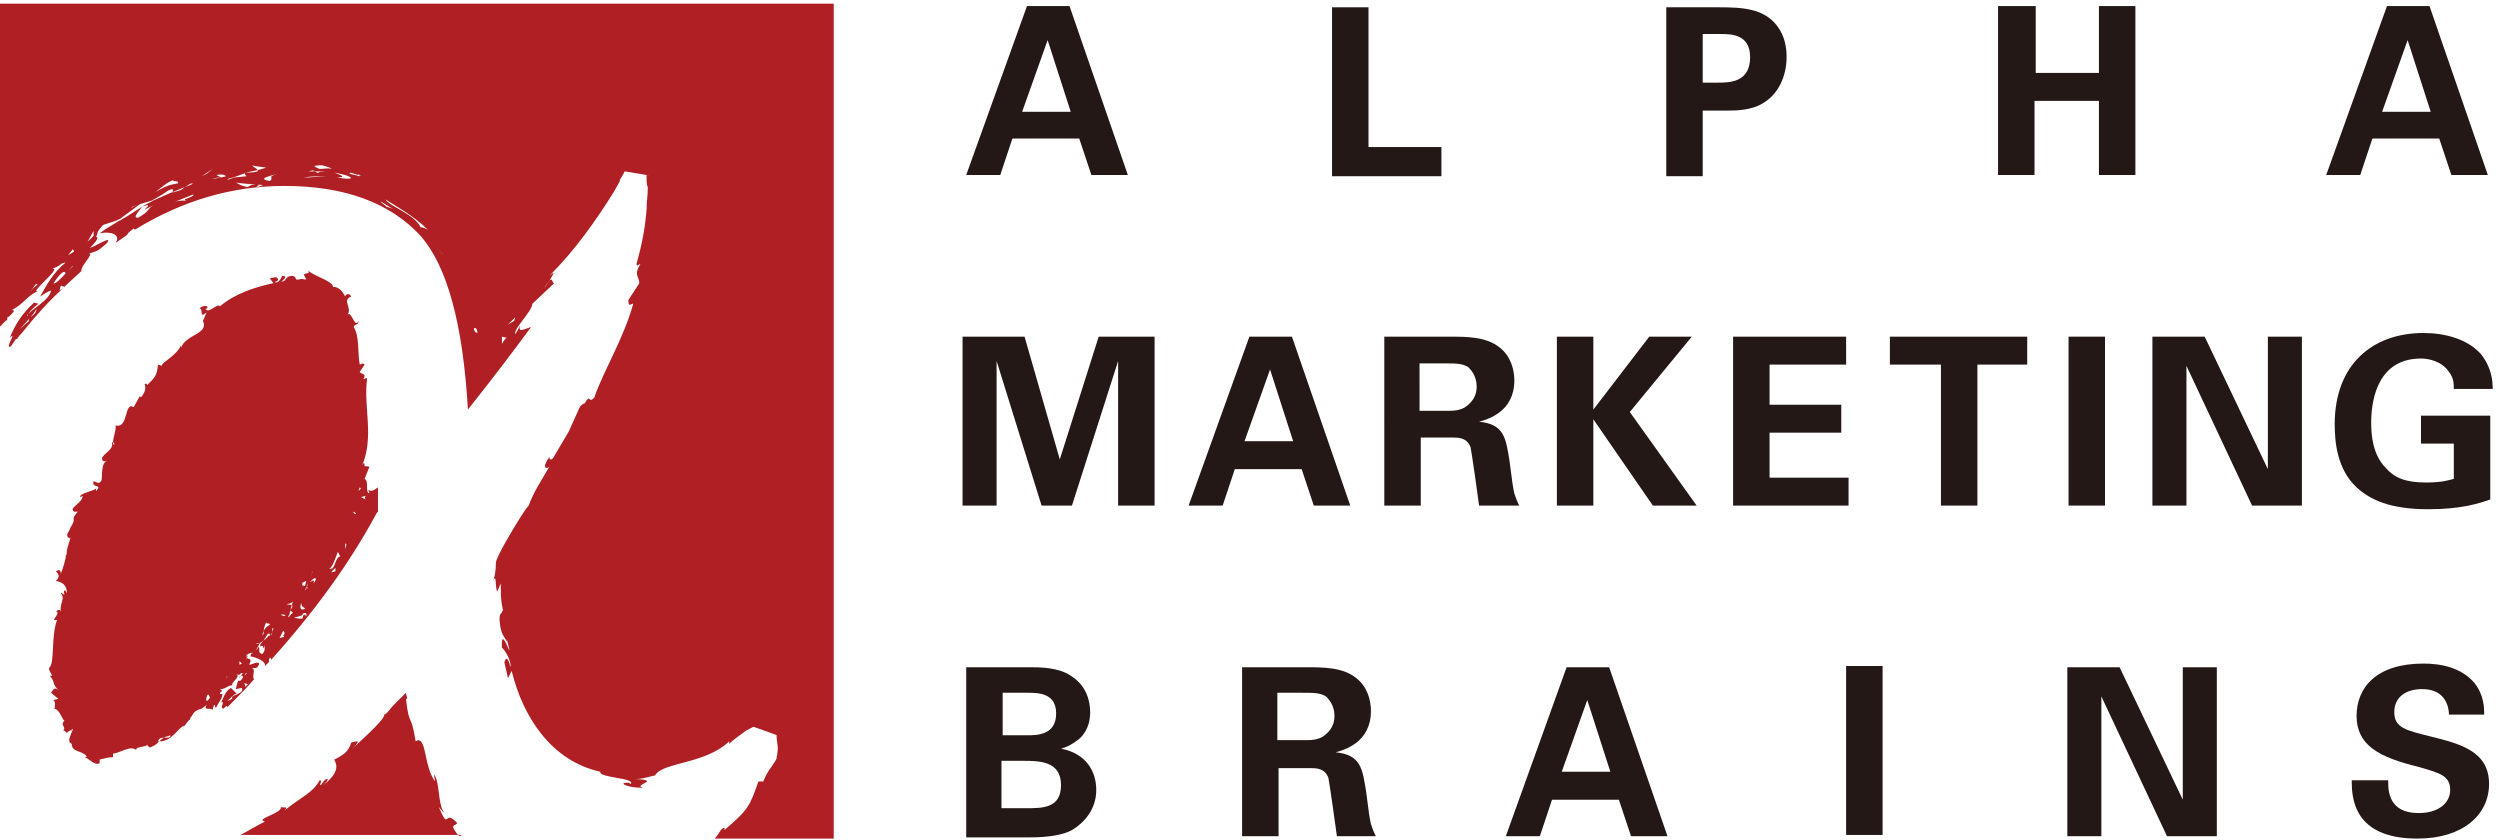 <?xml version="1.0" encoding="utf-8"?>
<!-- Generator: Adobe Illustrator 24.3.0, SVG Export Plug-In . SVG Version: 6.00 Build 0)  -->
<svg version="1.1" id="レイヤー_2" xmlns="http://www.w3.org/2000/svg" xmlns:xlink="http://www.w3.org/1999/xlink" x="0px"
	 y="0px" viewBox="0 0 205.7 69.1" style="enable-background:new 0 0 205.7 69.1;" xml:space="preserve">
<style type="text/css">
	.st0{fill:#231815;}
	.st1{fill:#B01F24;}
</style>
<path class="st0" d="M88,0.5l4.8,13.9h-3l-1-3h-5.5l-1,3h-2.8l5-13.9H88z M88.1,9.2l-1.9-5.9l-2.1,5.9H88.1z"/>
<path class="st0" d="M109.6,0.6h3v11.5h6v2.4h-9V0.6z"/>
<path class="st0" d="M137.1,0.6h4.3c2,0,3.7,0.1,4.8,1.5c0.7,0.9,0.8,1.9,0.8,2.6c0,1.6-0.7,3-1.8,3.7c-1,0.7-2.4,0.7-3.1,0.7h-2
	v5.4h-3V0.6z M140.1,6.8h1.2c1,0,2.7,0,2.7-2.1c0-1.9-1.6-1.9-2.4-1.9h-1.5V6.8z"/>
<path class="st0" d="M164.5,0.5h3v5.5h5.2V0.5h3v13.9h-3V8.3h-5.3v6.1h-3V0.5z"/>
<path class="st0" d="M199.9,0.5l4.8,13.9h-3l-1-3h-5.5l-1,3h-2.8l5-13.9H199.9z M200,9.2l-1.9-5.9L196,9.2H200z"/>
<path class="st0" d="M79.4,27.7h4.9l2.9,10.1l3.2-10.1H95v13.9h-3V29.7l-3.8,11.9h-2.5l-3.7-11.9v11.9h-2.8V27.7z"/>
<path class="st0" d="M106.3,27.7l4.8,13.9h-3l-1-3h-5.5l-1,3h-2.8l5-13.9H106.3z M106.4,36.3l-1.9-5.9l-2.1,5.9H106.4z"/>
<path class="st0" d="M113.9,27.7h5.3c1.5,0,3.1,0,4.2,0.9c0.9,0.7,1.2,1.8,1.2,2.7c0,2.6-2.2,3.2-2.9,3.4c2.1,0.2,2.2,1.4,2.5,3.2
	c0.2,1.6,0.3,2.3,0.4,2.7c0.2,0.6,0.3,0.8,0.4,1h-3.3c-0.1-0.8-0.6-4.3-0.7-4.8c-0.3-0.8-1-0.8-1.5-0.8h-2.6v5.6h-3V27.7z
	 M116.8,33.8h2.4c0.3,0,1,0,1.5-0.4c0.2-0.2,0.8-0.6,0.8-1.6c0-0.9-0.5-1.4-0.7-1.6c-0.5-0.3-1-0.3-2-0.3h-2V33.8z"/>
<path class="st0" d="M128.1,27.7h3v6l4.6-6h3.5l-5.1,6.2l5.5,7.7H136l-4.9-7.1v7.1h-3V27.7z"/>
<path class="st0" d="M142.6,27.7h9.3V30h-6.3v3.3h5.9v2.3h-5.9v3.7h6.5v2.3h-9.5V27.7z"/>
<path class="st0" d="M159.6,30h-4.1v-2.3h11.3V30h-4.1v11.6h-3V30z"/>
<path class="st0" d="M170.2,27.7h3v13.9h-3V27.7z"/>
<path class="st0" d="M177.1,27.7h4.3l5.2,10.9V27.7h2.8v13.9h-4.1l-5.4-11.5v11.5h-2.8V27.7z"/>
<path class="st0" d="M201.9,32c0-0.4,0-0.9-0.4-1.4c-0.6-0.9-1.7-1.1-2.3-1.1c-3.4,0-4.1,3.1-4.1,5.3c0,0.9,0.1,2.6,1.2,3.7
	c0.7,0.8,1.6,1.2,3.3,1.2c1.4,0,1.9-0.2,2.3-0.3v-2.9h-2.7v-2.3h5.7v6.9c-0.9,0.3-2.3,0.8-5.1,0.8c-3.2,0-4.8-0.8-5.9-1.8
	c-1.6-1.5-1.8-3.7-1.8-5.2c0-4.9,3.1-7.5,7.3-7.5c1.8,0,3.6,0.5,4.7,1.7c0.9,1.1,1,2.2,1,2.9H201.9z"/>
<path class="st0" d="M79.5,54.9h5.2c0.8,0,2.4,0,3.4,0.7c1.3,0.8,1.6,2.1,1.6,3c0,0.5-0.1,1.4-0.8,2.1c-0.1,0.1-0.8,0.7-1.6,0.9v0
	c2.1,0.4,2.9,1.9,2.9,3.4c0,1.6-1,2.7-2,3.3c-1.1,0.6-3,0.6-3.5,0.6h-5.2V54.9z M82.4,60.5h2.1c0.8,0,2.4,0,2.4-1.8
	c0-1.7-1.5-1.7-2.4-1.7h-2V60.5z M82.4,66.5h2c1.4,0,2.9,0,2.9-1.9c0-2-1.8-2-3.2-2h-1.7V66.5z"/>
<path class="st0" d="M102.1,54.9h5.3c1.5,0,3.1,0,4.2,0.9c0.9,0.7,1.2,1.8,1.2,2.7c0,2.6-2.2,3.2-2.9,3.4c2.1,0.2,2.2,1.4,2.5,3.2
	c0.2,1.6,0.3,2.3,0.4,2.7c0.2,0.6,0.3,0.8,0.4,1H110c-0.1-0.8-0.6-4.3-0.7-4.8c-0.3-0.8-1-0.8-1.5-0.8h-2.6v5.6h-3V54.9z
	 M105.1,60.9h2.4c0.3,0,1,0,1.5-0.4c0.2-0.2,0.8-0.6,0.8-1.6c0-0.9-0.5-1.4-0.7-1.6c-0.5-0.3-1-0.3-2-0.3h-2V60.9z"/>
<path class="st0" d="M132.4,54.9l4.8,13.9h-3l-1-3h-5.5l-1,3h-2.8l5-13.9H132.4z M132.5,63.5l-1.9-5.9l-2.1,5.9H132.5z"/>
<path class="st0" d="M151.9,54.8h3v13.9h-3V54.8z"/>
<path class="st0" d="M170.1,54.9h4.3l5.2,10.9V54.9h2.8v13.9h-4.1l-5.4-11.5v11.5h-2.8V54.9z"/>
<path class="st0" d="M196.5,64.3c0,0.7,0,2.6,2.5,2.6c1.6,0,2.6-0.8,2.6-1.9c0-1.2-0.9-1.4-2.6-1.9c-3.3-0.8-5.1-1.8-5.1-4.2
	c0-2.3,1.6-4.3,5.5-4.3c1.4,0,3.1,0.3,4.2,1.6c0.8,1,0.8,2.1,0.8,2.6h-2.9c0-0.5-0.2-2.1-2.2-2.1c-1.4,0-2.3,0.7-2.3,1.9
	c0,1.3,1,1.5,3,2c2.4,0.6,4.8,1.2,4.8,3.9c0,2.5-2.1,4.5-5.9,4.5c-5.3,0-5.4-3.4-5.4-4.8H196.5z"/>
<g>
	<path class="st1" d="M30.3,40.3l0.1,0.3c-0.4-0.1,0-1-0.4-1.2l0.4-1c-0.1,0-0.4-0.1-0.4,0c0,0.1,0,0.2,0,0.3c0-0.2,0-0.3,0-0.3
		c0-0.2,0-0.5-0.2-0.1c1-2.4,0.1-4.8,0.4-7.1c0-0.2-0.2,0-0.3,0c0.3-0.5-0.2-0.4-0.3-0.6L30,30c-0.2-0.2-0.3,0-0.4,0
		c-0.2-1.1,0-2.3-0.5-3.1c0.1-0.3,0.4-0.1,0.4-0.5c-0.3,0.7-0.6-0.9-0.9-0.5c0.4-0.6-0.5-1.2,0.3-1.5c-0.2-0.4-0.5-0.1-0.5,0
		c-0.2-0.4-0.5-0.8-1-0.8c0-0.5-1.7-0.9-2.1-1.4c0.3,0.4-0.1,0.2-0.3,0.4l0.2,0.4c-0.2,0-0.4-0.1-0.6,0c-0.1,0-0.2,0-0.2,0
		c-0.1,0,0-0.2-0.3-0.3c-0.5,0-0.5,0.2-0.7,0.4l0.1,0c-0.1,0-0.2,0-0.3,0.1c-0.2,0,0.7-0.5,0-0.5c0,0.1-0.3,0.7-0.6,0.5
		c0.4-0.1,0.3-0.3,0.1-0.4l-0.5,0.1l0.3,0.4c-1.4,0.3-3.1,0.8-4.4,1.9c-0.2-0.3-1,0.7-1.2,0.2l0.1,0c0.3-0.3-0.4-0.3-0.6,0
		c0.4-0.1-0.1,0.9,0.6,0.3l-0.3,0.7c0.5,1.1-1.4,1.1-1.8,2.2c0-0.1,0-0.1,0-0.2c-0.4,0.9-1.6,1.4-1.6,1.7l-0.3-0.1
		c-0.1,0.9-0.2,1-0.9,1.7c0,0,0-0.2-0.2-0.1c0.1,0.3,0.1,0.6-0.3,1.1l-0.1-0.1L11,33.5c-0.8-0.5-0.4,1.8-1.5,1.5
		c0.1,0.3-0.2,1-0.2,1.4c0.1,0,0.1,0.1,0.1,0.2c-0.1,0-0.1-0.1-0.1-0.2c0,0-0.1,0-0.1,0c0.2,0.6-0.7,0.9-0.8,1.3
		c0,0.3,0.2,0.3,0.4,0.2c-0.6,0.3-0.3,1.6-0.5,1.7c-0.2,0.3-0.4,0-0.6,0c-0.2,0.6,0.8,0.2,0.2,0.8c0-0.1,0-0.3,0-0.2
		c-0.2,0.2-1.4,0.4-1.3,0.7l0.2-0.1c0,0.6-1.2,1-0.7,1.3l0.3,0c-0.7,0.8,0,0.4-0.6,1.3l0,0c-0.1,0.4-0.5,0.6-0.1,0.9l0.1-0.1
		c-0.1,0.5-0.2,0.6-0.3,1.1c0,0.1,0,0.4-0.1,0.4C5.5,45.8,5.1,47,5,47.2c0-0.4-0.2-0.3-0.4-0.2c0.3,0.3,0.3,0.5,0,0.8
		c0.5,0.1,0.9,0.3,0.9,1c-0.1-0.1-0.1-0.3-0.2-0.2c-0.1,0.1,0,0.2,0,0.3c-0.1,0.1-0.2-0.2-0.3-0.1c0.4,0.5-0.1,0.8,0,1.5
		c-0.1-0.2-0.2-0.1-0.4,0c0.5,0.1-0.6,0.9,0.1,0.7c-0.5,1.3-0.2,3.4-0.6,3.9c-0.2,0.1,0.1,0.5,0.2,0.7l-0.2,0
		c0.5,0.6,0.1,0.5,0.7,1.2c-0.3-0.3-0.4-0.1-0.6,0.2l0.6,0.5l-0.4,0.1c0.2,0.2,0.1,0.4,0.1,0.7c0-0.1,0,0-0.1,0c0.5,0,0.7,0.9,0.9,1
		c-0.4,0.4,0.2,0.5-0.1,0.8c0.1,0,0.2,0.1,0.3,0.2c0.2-0.2,0.4-0.3,0.4-0.1l0,0L5.9,60c0.2-0.1,0,0.2-0.1,0.5l-0.1,0.3l0,0.1l0,0
		c0,0.1,0,0.2,0.2,0.3c0,0.8,1.1,0.5,1.3,1.2c0-0.1-0.1-0.2-0.2-0.1c0.4,0.2,0.8,0.7,1.2,0.5l0-0.3c0.4-0.1,0.7-0.2,1.1-0.2l0-0.3
		c0.5,0,1.4-0.7,1.9-0.3c0-0.3,0.7-0.2,0.9-0.4l0.2,0.2c0.4-0.1,0.6-0.3,0.8-0.5l-0.1,0c0.1-0.3,0.3-0.3,0.5-0.3
		c0.1-0.1,0.3-0.1,0.5-0.2c0.1,0.2-0.2,0.2-0.5,0.2c-0.2,0.1-0.3,0.2-0.4,0.3c1,0,1.4-0.9,2-1.3l0,0.1c0.2-0.2,0.3-0.4,0.5-0.6
		c0,0.3,0-0.2,0.2-0.3c0.1-0.3,0.4-0.5,0.8-0.6l0.4-0.3c-0.3,0.5,0.3,0.2,0.5,0.4l0.1-0.4c0.2,0,0,0.3,0.2,0.2
		c0.1-0.3,0.5-0.7,0.5-1.1c-0.1,0-0.2,0-0.3,0c0,0,0,0,0,0l0,0c-0.1,0.1-0.2,0.1-0.2,0.1l-0.2,0.2c0.1-0.1,0.1-0.1,0.2-0.2
		c0,0,0.1-0.1,0,0c0,0,0,0,0.1,0l0.2-0.1l0,0l0-0.1l-0.1,0.1c0.1-0.1,0.1-0.1,0.1-0.1c0.3-0.2,0.1-0.2,0-0.3c0.6,0,0.6-0.4,1.2-0.3
		c-0.7,0,0.7-0.8,0.1-0.9c0.6,0.1,0.2-0.2,0.6-0.1c-0.4,0.3-0.5,0.9-0.6,1.3l0.5-0.1c0.2,0.5-0.7,0.5-0.8,0.8c0-0.2,0.4-0.4,0.4-0.3
		L19,56.6c-0.5,0.3-0.6,0.8-0.8,1.2c0.4-0.2-0.2,0.5,0.2,0.5l0.2-0.2c0.1,0,0.1,0,0.1,0.1c0.8-0.8,1.5-1.5,2.2-2.3
		c-0.2-0.3,0.2-0.9-0.2-0.9c0.3-0.1,0.4,0.1,0.6-0.3c0.1-0.4-0.6,0-0.8,0c0.2-0.4,0.1-0.4,0-0.5l-0.1,0l0,0c0-0.1-0.1-0.2,0-0.4
		c0.3-0.1,0.5-0.1,0.6-0.2l0.4-0.7l0,0l-0.3,0.1c0-0.1,0.2-0.1,0.3-0.1l0.3-0.2c0.1-0.2,0.2-0.3,0.3-0.5c0.2-0.2,0.2,0,0.2,0.1
		c0.1-0.1,0.2-0.2,0.2-0.3c0-0.1,0-0.2,0-0.3c0,0-0.1,0,0,0l0,0l0.1,0l0,0c0,0,0,0,0,0l-0.1,0.3c0,0.1,0,0.2-0.2,0.3c0,0,0,0-0.1,0
		c-0.1,0.2-0.3,0.3-0.5,0.5c-0.1,0.1-0.2,0.2-0.2,0.4c0.5-0.3,0,0.6,0.4-0.1c-0.1,0.3,0.1,0.3-0.2,0.7c-0.4,0-0.2-0.4-0.3-0.6
		c-0.2,0.3-0.3,0.4-0.5,0.5l-0.1,0.1l0-0.1L20.6,54l0,0c0.5,0.1,1.3,0.4,1.2,0.8c0.1-0.1,0.3-0.3,0.4-0.4c-0.1,0.1-0.1-0.1,0-0.3
		l0.1,0.1c0,0,0,0.1,0,0.1c3.6-4,6.5-8,8.7-12.1l0.1-0.1v-2C30.8,40.3,30.6,40.5,30.3,40.3z M17.2,57.5c-0.4,0.6-0.2-0.6,0-0.3
		C17.1,57.2,17.4,57.4,17.2,57.5z M18.5,55.9l0.2-0.3c-0.1,0.1,0,0.1,0.1,0.1C18.7,55.7,18.6,55.7,18.5,55.9z M18.9,57.2
		c0,0,0-0.1,0-0.1C18.9,57.1,18.9,57.1,18.9,57.2z M19.1,57.3c0,0.1,0,0.1,0,0.2l-0.4,0.2C18.7,57.7,18.9,57.5,19.1,57.3
		c0.1-0.1,0.2-0.2,0.2-0.3C19.3,57.1,19.2,57.2,19.1,57.3z M20.3,55.4l-0.2,0.2C20.2,55.5,20.2,55.3,20.3,55.4z M19.7,54.7l0-0.3
		l0.2,0.2L19.7,54.7z M19.6,56c0.1-0.3,0.2-0.6,0.4-0.3l0,0C19.9,55.9,19.8,56.1,19.6,56z M20.2,56.5l-0.1-0.3l0.3,0.1L20.2,56.5z
		 M20.3,54.3l0-0.5l0.1,0.2L20.3,54.3z M21.7,51.9c0,0.1,0,0.3-0.1,0.4C21.6,52.2,21.6,52.1,21.7,51.9c0-0.2,0.1-0.5,0.2-0.7
		c0,0.2,0.3,0,0.3,0.2C21.9,51.6,21.8,51.7,21.7,51.9z M22.8,50.9l0-0.5l0,0.3L22.8,50.9z M23.4,52.4l-0.4,0.1l0.3-0.6
		c0.1,0.1,0.2,0.2,0,0.4L23.4,52.4z M23.5,50.6l-0.1,0.1l0,0c-0.1,0.1-0.2,0.2-0.2,0.2c0,0,0.1-0.1,0.2-0.2l-0.3-0.1
		C23.3,50.5,23.4,50.6,23.5,50.6L23.5,50.6C23.6,50.6,23.5,50.6,23.5,50.6z M24.9,47.9c0,0.1,0.2-0.1,0.3-0.1l-0.1,0.4
		C24.9,48.2,24.8,48.2,24.9,47.9z M24.8,49.6c0,0.4,0.2,0.3,0.3,0.5C24.6,50.3,24.7,49.8,24.8,49.6z M24.1,49.5l-0.1,0.3
		c0.1,0,0.1,0.1-0.1,0.4l0.1-0.4c-0.1-0.1-0.3,0-0.4-0.1C23.8,49.7,24,49.6,24.1,49.5z M23.8,50.8l-0.1-0.1l0.1-0.1l0.1-0.4
		c0,0.1,0.1,0.1,0.2,0.2l-0.3,0.3L23.8,50.8z M25.2,50.7c-0.1,0,0-0.2-0.2-0.1c-0.1,0.1-0.1,0.2-0.1,0.3c-0.3,0-0.5,0-0.7-0.1
		c0,0,0,0-0.1,0c0,0,0,0,0.1,0c0.1,0,0.5-0.1,0.7-0.2l0-0.1C25.3,50.3,25.2,50.6,25.2,50.7L25.2,50.7C25.2,50.8,25.2,50.8,25.2,50.7
		z M25.2,48.4l-0.1,0.2C25.1,48.4,25.2,48.4,25.2,48.4l0.1-0.4c0,0.2,0,0.3-0.1,0.2C25.4,48.5,25.3,48.4,25.2,48.4z M25.7,47.1
		L25.7,47.1c-0.2,0.5,0,0.2-0.1,0.2C25.7,47.2,25.7,47.2,25.7,47.1C25.5,47.2,25.9,46.9,25.7,47.1z M25.5,48.9L25.5,48.9l0.1-0.7
		L25.5,48.9z M25.8,48c0.1-0.4-0.1-0.2-0.3-0.1C25.9,47.4,26.2,47.5,25.8,48z M27.6,47l-0.3,0.1c-0.1-0.1,0.3-0.3,0.3-0.4L27.6,47z
		 M27.9,45.8c-0.4,0.3-0.3,1.1-0.8,1c0.3-0.2,0.5-0.9,0.7-1.4l0.2,0.4L27.9,45.8z M28.4,45.2l0-0.5l0.1,0.1L28.4,45.2z M29.3,42.3
		c0.1,0-0.3,0-0.2-0.2C29.1,42.1,29.3,42.2,29.3,42.3z M29.6,40.1l0.1,0.1l-0.2,0.2L29.6,40.1z M30.1,41.1l-0.4-0.2l0.4-0.1
		C30,40.9,30,41,30.1,41.1z"/>
	<path class="st1" d="M53.3,15.4L53.3,15.4C53.3,15.4,53.3,15.4,53.3,15.4L53.3,15.4L53.3,15.4c0,0.8-0.1,1.1-0.1,1.8
		c-0.1,1.5-0.4,3-0.8,4.4c-0.1,0.4,0.1,0.2,0.3,0.1c-0.6,1-0.1,1-0.1,1.6c-0.3,0.5-0.6,0.9-0.9,1.4c0,0.7,0.3,0.2,0.4,0.3
		c-0.8,2.9-2.4,5.4-3.2,7.7c-0.5,0.6-0.3-0.4-0.8,0.5c0,0-0.2,0-0.4,0.3l-0.9,2l-1.3,2.2c-0.3,0.3-0.3-0.1-0.3-0.1
		c-0.7,1-0.2,1,0,0.8c-0.7,1.2-1.3,2.1-1.7,3.2c-0.3,0.3-1.1,1.6-1.9,3c-0.4,0.7-0.8,1.5-0.8,1.7c0,0.7-0.1,1.3-0.3,1.6
		c0.4-0.8,0.2,0.1,0.4,0.8l0.3-0.7c0,0.6,0,1.2,0.1,1.8c0.1,0.4,0.1,0.5,0,0.5c0,0.3-0.2,0-0.2,0.7c0.1,1.2,0.3,1.2,0.6,1.8l0-0.2
		l0.2,0.8c0.1,0.6-0.7-2-0.6-0.1c0.1,0,0.8,1,0.7,1.6c-0.2-0.9-0.4-0.8-0.5-0.4l0.3,1.3l0.3-0.6c0.9,3.7,3.2,7.4,7.3,8.3
		c-0.2,0.5,2.9,0.5,2.5,1l-0.2-0.1c-1.1,0,0.3,0.5,1.2,0.4c-0.9-0.2,1.6-0.6-0.6-0.7c0.6,0,1.1-0.2,1.6-0.3c0.6-1.1,4.1-0.9,6.1-2.8
		C60,61.1,60,61.2,60,61.2c0.4-0.4,0.9-0.7,1.4-1.1l0.4-0.2l0.2-0.1l0,0l0,0l0,0c-1.7-0.6,2.3,0.8,1.9,0.7v0l0,0l0,0.1l0,0.1
		l0.1,0.8l0,0c0-0.1,0,0.5-0.1,0.8c0,0,0.1,0,0.1,0c0,0,0,0,0,0c0,0,0,0-0.1,0c0,0.1,0,0.1,0,0c0,0,0,0,0,0l0,0.1l-0.1,0.2l-0.2,0.3
		c-0.1,0.2-0.3,0.4-0.4,0.6c-0.2,0.3-0.3,0.6-0.4,0.8l-0.4,0c-0.7,2-0.8,2.3-2.8,4c0-0.1,0.1-0.3-0.2-0.1c-0.2,0.2-0.3,0.5-0.6,0.8
		h9.8V0.3H0v26.6c0,0,0-0.1,0.1-0.1c0-0.1,0.3-0.4,0,0c0,0,0,0,0.1-0.1c0.1-0.2,0.3-0.3,0.4-0.4l0-0.1c0-0.1,0.1-0.2,0.1-0.2
		c-0.1,0.1-0.2,0.2-0.3,0.3C0.7,26,0.7,26,0.7,26.1c0.7-0.7,0.4-0.5,0.3-0.6c1.1-0.6,1.3-1.3,2.3-1.6c-1.3,0.5,1.9-1.9,1-1.8
		c0.9-0.3,0.5-0.4,1.1-0.5c-1,0.8-1.6,1.9-2.1,2.8c0.3-0.2,0.6-0.4,0.9-0.5c-0.1,0.8-1.6,1.5-1.9,2c0.2-0.4,0.8-0.9,0.9-0.9
		l-0.4-0.1c-1,0.9-1.6,1.9-2,2.9c0.7-0.7-0.5,1,0.1,0.7l0.4-0.6c0.1,0,0.1,0,0.1,0c0.1-0.2,0.3-0.4,0.4-0.5C3,25.9,4,24.8,5.2,23.7
		l-0.3,0.2L5,23.5l0.3,0.1c0.5-0.5,1-0.9,1.4-1.3c-0.1-0.4,1.1-1.5,0.6-1.4c0.6-0.3,0.5,0,1.5-0.9c0.5-0.7-1,0.3-1.4,0.4
		c0.7-0.7,0.6-0.8,0.6-0.9l-0.1,0L8,19.3c0-0.1,0-0.3,0.5-0.8c0.6-0.2,1-0.3,1.4-0.5c0.5-0.4,1.1-0.8,1.6-1.2l0,0
		c-0.3,0.1-0.5,0.2-0.7,0.3c0-0.1,0.5-0.2,0.7-0.3l1-0.3c0.5-0.3,0.9-0.5,1.3-0.8c0.6-0.3,0.4,0,0.4,0.1c0.3-0.1,0.7-0.3,1-0.4
		c0.2-0.1,0.3-0.2,0.5-0.3c-0.1,0-0.1,0,0.1,0l-0.1,0l0.2,0l0.1,0c0,0,0,0-0.1,0c-0.2,0.1-0.4,0.2-0.7,0.3c-0.2,0.2-0.4,0.3-0.9,0.4
		c-0.1,0.1-0.1,0-0.1,0c-0.5,0.2-1.1,0.5-1.6,0.7c-0.3,0.2-0.6,0.3-0.9,0.5c1.4-0.5-0.8,0.8,0.9-0.1c-0.6,0.4-0.2,0.4-1.2,1
		c-0.6,0.1,0.1-0.6,0.3-0.9c-0.8,0.5-1.2,0.8-1.6,1l-0.3,0.2l0.1-0.1c-0.6,0.4-1.2,0.7-1.7,1.1l0,0c0.9-0.2,1.8,0.1,1.3,0.8
		c0.3-0.2,0.7-0.5,1-0.7c-0.1,0,0.1-0.2,0.5-0.5l0.1,0.1c3.9-2.4,8-3.6,12.3-3.6c5,0,8.7,1.4,11.2,4.1c2.2,2.5,3.5,7.3,3.9,14.3
		c1.9-2.4,3.6-4.6,5.2-6.8c-0.6,0.2-1.1,0.5-0.9-0.1l-0.4,0.7c-0.2-0.4,1.4-1.9,1.4-2.5l1.8-1.7c-0.2,0-0.1-0.5-0.4-0.2
		c-0.2,0.2-0.3,0.5-0.4,0.6c0.2-0.4,0.3-0.5,0.4-0.6c0.3-0.5,0.6-0.9,0-0.4c2.1-2.1,3.8-4.5,5.3-6.9l0.5-0.9l0-0.1l0.3-0.5l0.1-0.2
		c3.7,0.6,1,0.2,1.8,0.3l0,0l0,0l0,0l0,0l0,0.1l0,0.1C53.2,14.9,53.2,15.2,53.3,15.4 M2.5,24L3,23.3c-0.1,0.1,0.1,0.1,0.1,0.1
		C2.9,23.6,2.8,23.6,2.5,24z M2.3,25.8c0,0.1,0,0.1,0,0.2C2.2,26,2.3,25.9,2.3,25.8z M2.5,26.1c-0.1,0.1-0.2,0.3-0.1,0.3l-0.8,0.7
		C1.6,27.1,2.1,26.6,2.5,26.1c0.2-0.2,0.4-0.5,0.5-0.7C3,25.7,2.8,25.9,2.5,26.1z M4.4,23.3c0.4-0.6,0.9-1.2,1-0.8l0.1-0.1
		C5,22.9,4.6,23.4,4.4,23.3z M5.6,22.3C5.8,22.1,6,21.8,6,21.9L5.6,22.3z M5.6,21L6,20.5l0.1,0.2L5.6,21z M7.7,19.4l-0.5,0.5L7.7,19
		L7.7,19.4z M14.6,15.1c-0.8,0.1-1.3,0.4-1.8,0.7c-0.3,0.2-0.5,0.4-0.7,0.6c0.2-0.2,0.5-0.4,0.7-0.6c0.4-0.3,0.9-0.8,1.5-1
		C14,15,14.9,14.8,14.6,15.1z M20.8,13.6c0.1,0.1,0.7,0.1,1.1,0.2L21.2,14c0.1,0.1-0.1,0.2-1,0.2l1-0.2
		C21.1,13.8,20.7,13.7,20.8,13.6z M15.2,16.4l0.1,0.1c-0.3,0-0.6,0-0.9,0.1c0.5-0.2,1-0.4,1.5-0.6C15.9,16,16.1,16.1,15.2,16.4z
		 M16.6,14.5c0.3-0.2,0.6-0.4,0.9-0.6L17,14.3L16.6,14.5z M18.6,14.5l-0.4,0.1l0,0c-0.5,0.1-0.7,0.1-0.8,0.1c0.1,0,0.4-0.1,0.8-0.1
		l-0.4-0.2C18.3,14.3,18.5,14.4,18.6,14.5L18.6,14.5C18.6,14.5,18.6,14.5,18.6,14.5z M18.7,14.8l0.1-0.1l0.4-0.1l1.1-0.4
		c-0.3,0.1-0.1,0.2,0,0.3l-1,0.1L18.7,14.8z M21.1,15.4C21.1,15.4,21.1,15.5,21.1,15.4C21,15.5,21,15.5,21.1,15.4
		c0-0.1,0.4-0.2,0-0.2c-0.5,0-0.6,0.1-0.7,0.2c-0.5-0.1-0.7-0.2-1-0.4c-0.1,0-0.1,0-0.1,0c0,0,0,0,0.1,0c0.2,0.1,1,0.1,1.6,0.2
		l0.1,0C22.1,15.2,21.4,15.3,21.1,15.4z M22.2,14.9c-1.1-0.2,0-0.4,0.6-0.6C21.9,14.6,22.6,14.6,22.2,14.9z M25.3,14.6l-0.3,0
		c0.6-0.1,1.3-0.1,1.9-0.1L25.3,14.6z M26.4,14.1c-0.3,0.2-0.3,0.1-0.5,0l-0.5,0c0.3-0.1,0.4-0.1,0.5,0l1,0
		C26.5,14.1,26.3,14.2,26.4,14.1z M26.3,13.9c-0.5-0.2-0.7-0.3,0.3-0.3c-0.3,0,0.5,0.1,0.7,0.3C27,13.8,26.7,13.9,26.3,13.9z
		 M27.7,14.6c0.9,0,0.3-0.2-0.2-0.4C29.2,14.5,29.4,14.9,27.7,14.6z M29.5,14.4c0,0,0.1,0,0.1,0.1c-1.6-0.4-0.6-0.1-0.8-0.3
		C29.2,14.3,29.4,14.4,29.5,14.4C29.1,14.2,30.2,14.6,29.5,14.4z M31.8,17l-0.5-0.4c0-0.1,0.8,0.5,1.1,0.6L31.8,17z M34.6,18.7
		l-0.1-0.2c-0.7-1-2.4-1.5-2.8-2.1c0.8,0.5,2.4,1.4,3.5,2.5C35,18.8,34.8,18.7,34.6,18.7z M36.4,20.9l-0.6-0.7l0.7,0.8L36.4,20.9z
		 M39,27.1c-0.1,0,0.2-0.4,0.3,0.3C39.3,27.3,39.1,27.5,39,27.1z M41.3,28.3l0-0.6l0.4,0.1C41.6,27.8,41.4,28.1,41.3,28.3z
		 M42.3,26.4l-0.5,0.3l0.6-0.6L42.3,26.4z"/>
	<path class="st1" d="M37.6,68.6c-0.7-0.9,0-0.6,0-0.9c-1.1-1.2-0.6,0.8-1.5-1.3c0.2,0.2,0.5,0.6,0.4,0.4c-0.5-0.8-0.3-2.5-0.8-3.1
		l0.1,0.6c-0.9-1.2-0.7-3.4-1.4-3.4L34.2,61c-0.4-2.5-0.5-1-0.8-3.5l0.1,0c0-0.2-0.1-0.3-0.1-0.5c0,0-0.1,0.1-0.1,0.1
		c-0.3,0.3-0.5,0.5-1,1c-0.1,0.1-0.5,0.7-0.7,0.7c0.2,0.3-2.2,2.4-2.6,2.8c0.8-0.8,0.3-0.6-0.1-0.5c-0.2,0.7-0.6,1-1.4,1.4
		c0.2,0.4,0.5,1-0.9,2.1c0.2-0.2,0.5-0.5,0.3-0.5c-0.2,0-0.4,0.4-0.5,0.5c-0.2,0,0.2-0.4-0.1-0.4c-0.6,1.1-1.6,1.4-2.9,2.5
		c0.4-0.4-0.1-0.2-0.3-0.3c0.2,0.5-2.2,1-1.3,1.2c-0.6,0.3-1.3,0.7-2,1.1H38C37.8,68.9,37.7,68.7,37.6,68.6z"/>
</g>
</svg>
